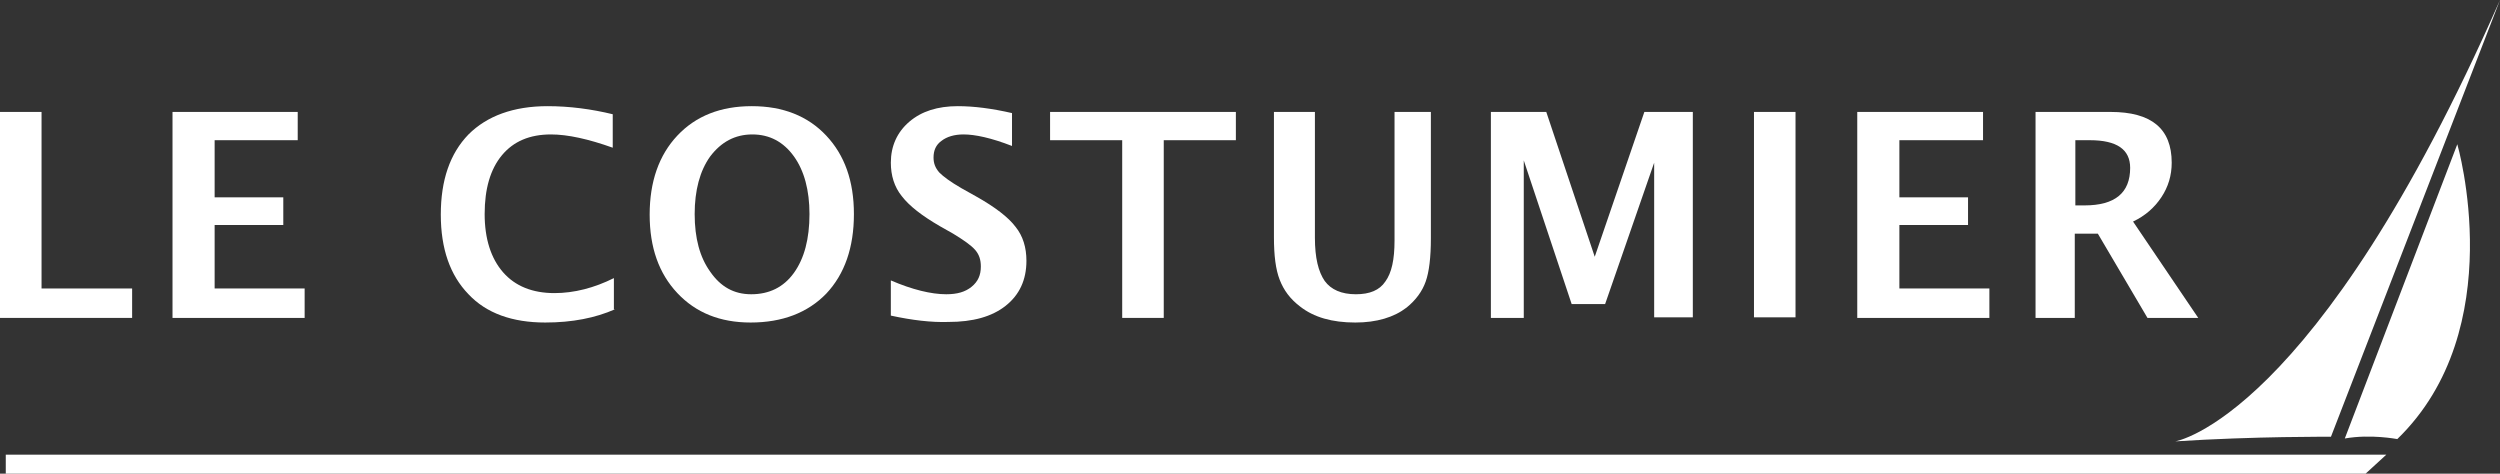<svg xmlns="http://www.w3.org/2000/svg" xmlns:xlink="http://www.w3.org/1999/xlink" id="Layer_1" x="0px" y="0px" viewBox="0 0 433.3 82.1" style="enable-background:new 0 0 433.3 82.1;" xml:space="preserve"><rect x="0" y="0" width="433.3" height="82.1" fill="#333333" stroke="none"/><style type="text/css">	.Arched_x0020_Green{fill:url(#SVGID_1_);stroke:#FFFFFF;stroke-width:0.25;stroke-miterlimit:1;}	.st0{fill:#FFFFFF;}</style><linearGradient id="SVGID_1_" gradientUnits="userSpaceOnUse" x1="-101.238" y1="627.86" x2="-100.531" y2="627.153">	<stop offset="0" style="stop-color:#20AC4B"></stop>	<stop offset="0.983" style="stop-color:#19361A"></stop></linearGradient><g>	<path class="st0" d="M0,55.1V19.4h7.2V50h15.7v5.1H0z"></path>	<path class="st0" d="M29.9,55.1V19.4h21.7v4.9H37.2v9.9h11.9V39H37.2v11h15.6v5.1H29.9z"></path>	<path class="st0" d="M106.6,53.6c-3.4,1.5-7.4,2.3-12.1,2.3c-5.7,0-10.2-1.6-13.3-4.9c-3.2-3.3-4.8-7.9-4.8-13.8   c0-6,1.6-10.6,4.8-13.9c3.2-3.2,7.8-4.9,13.7-4.9c3.8,0,7.6,0.5,11.3,1.4v5.8c-4.2-1.5-7.8-2.3-10.7-2.3c-3.7,0-6.5,1.2-8.5,3.6   c-2,2.4-3,5.8-3,10.2c0,4.3,1.1,7.7,3.2,10.1c2.1,2.4,5.1,3.6,8.9,3.6c3.4,0,6.9-0.9,10.3-2.6V53.6z"></path>	<path class="st0" d="M130.1,55.9c-5.3,0-9.5-1.7-12.7-5.1c-3.2-3.4-4.8-7.9-4.8-13.6c0-5.7,1.6-10.3,4.8-13.7   c3.2-3.4,7.5-5.1,12.9-5.1c5.4,0,9.7,1.7,12.9,5.1c3.2,3.4,4.8,7.9,4.8,13.6c0,5.8-1.6,10.4-4.8,13.8   C140,54.2,135.6,55.9,130.1,55.9z M130.2,51c3.1,0,5.6-1.2,7.4-3.7c1.8-2.5,2.7-5.9,2.7-10.2c0-4.1-0.9-7.5-2.7-10   c-1.8-2.5-4.2-3.8-7.2-3.8c-3,0-5.4,1.3-7.3,3.8c-1.8,2.5-2.7,5.9-2.7,10c0,4.2,0.9,7.5,2.7,10C124.9,49.7,127.2,51,130.2,51z"></path>	<path class="st0" d="M154.4,54.7v-6.1c3.7,1.6,7,2.4,9.6,2.4c1.9,0,3.3-0.4,4.4-1.3c1.1-0.9,1.6-2,1.6-3.5c0-1.2-0.3-2.1-1-2.9   c-0.7-0.8-2-1.7-3.8-2.8l-2.3-1.3c-3.1-1.8-5.3-3.5-6.6-5.2c-1.3-1.6-1.9-3.6-1.9-5.8c0-2.9,1.1-5.3,3.2-7.1   c2.1-1.8,4.9-2.7,8.4-2.7c2.8,0,5.9,0.4,9.4,1.2v5.7c-3.6-1.4-6.4-2-8.4-2c-1.6,0-2.9,0.4-3.8,1.1c-1,0.7-1.4,1.7-1.4,2.9   c0,1,0.3,1.8,1,2.6c0.7,0.7,1.9,1.6,3.8,2.7l2.5,1.4c3.4,1.9,5.7,3.7,6.9,5.3c1.3,1.6,1.9,3.6,1.9,5.9c0,3.3-1.2,5.9-3.6,7.8   c-2.4,1.9-5.7,2.8-9.9,2.8C161.4,55.9,158.1,55.5,154.4,54.7z"></path>	<path class="st0" d="M194.5,55.1V24.3H182v-4.9h32.2v4.9h-12.5v30.8H194.5z"></path>	<path class="st0" d="M220.7,19.4h7.2v21.8c0,3.5,0.6,5.9,1.7,7.5c1.1,1.5,2.9,2.3,5.4,2.3c2.4,0,4.1-0.7,5.1-2.2   c1.1-1.5,1.6-3.8,1.6-7.1V19.4h6.3v21.9c0,3.3-0.3,5.8-0.9,7.5c-0.6,1.7-1.7,3.2-3.3,4.5c-2.2,1.7-5.2,2.6-8.9,2.6   c-4,0-7.2-0.9-9.6-2.8c-1.7-1.3-2.8-2.8-3.5-4.6c-0.7-1.8-1-4.2-1-7.4V19.4z"></path>	<path class="st0" d="M258.4,55.1V19.4h9.6l8.4,25.1l8.6-25.1h8.4v35.6h-6.7V28.2l-8.5,24.5h-5.8l-8.3-24.9v27.3H258.4z"></path>	<path class="st0" d="M304,55.1V19.4h7.2v35.6H304z"></path>	<path class="st0" d="M321.9,55.1V19.4h21.8v4.9h-14.5v9.9h11.9V39h-11.9v11h15.6v5.1H321.9z"></path>	<path class="st0" d="M352.8,55.1V19.4h13c7.1,0,10.6,2.9,10.6,8.8c0,2.2-0.6,4.2-1.8,6c-1.2,1.8-2.8,3.2-4.9,4.2L381,55.1h-8.8   l-8.6-14.6h-4v14.6H352.8z M359.6,35.6h1.7c5.3,0,7.9-2.2,7.9-6.5c0-3.2-2.3-4.8-7-4.8h-2.5V35.6z"></path></g><polygon class="st0" points="410,82.1 1,82.1 1,78.8 413.6,78.8 "></polygon><path class="st0" d="M377,76.5c0,0,24.3-3.8,56.3-76.5L404,75.7C404,75.7,390.9,75.6,377,76.5z"></path><path class="st0" d="M406.4,76l19.5-51c0,0,9.3,32-10.4,51.1C415.4,76.1,410.9,75.2,406.4,76z"></path></svg>